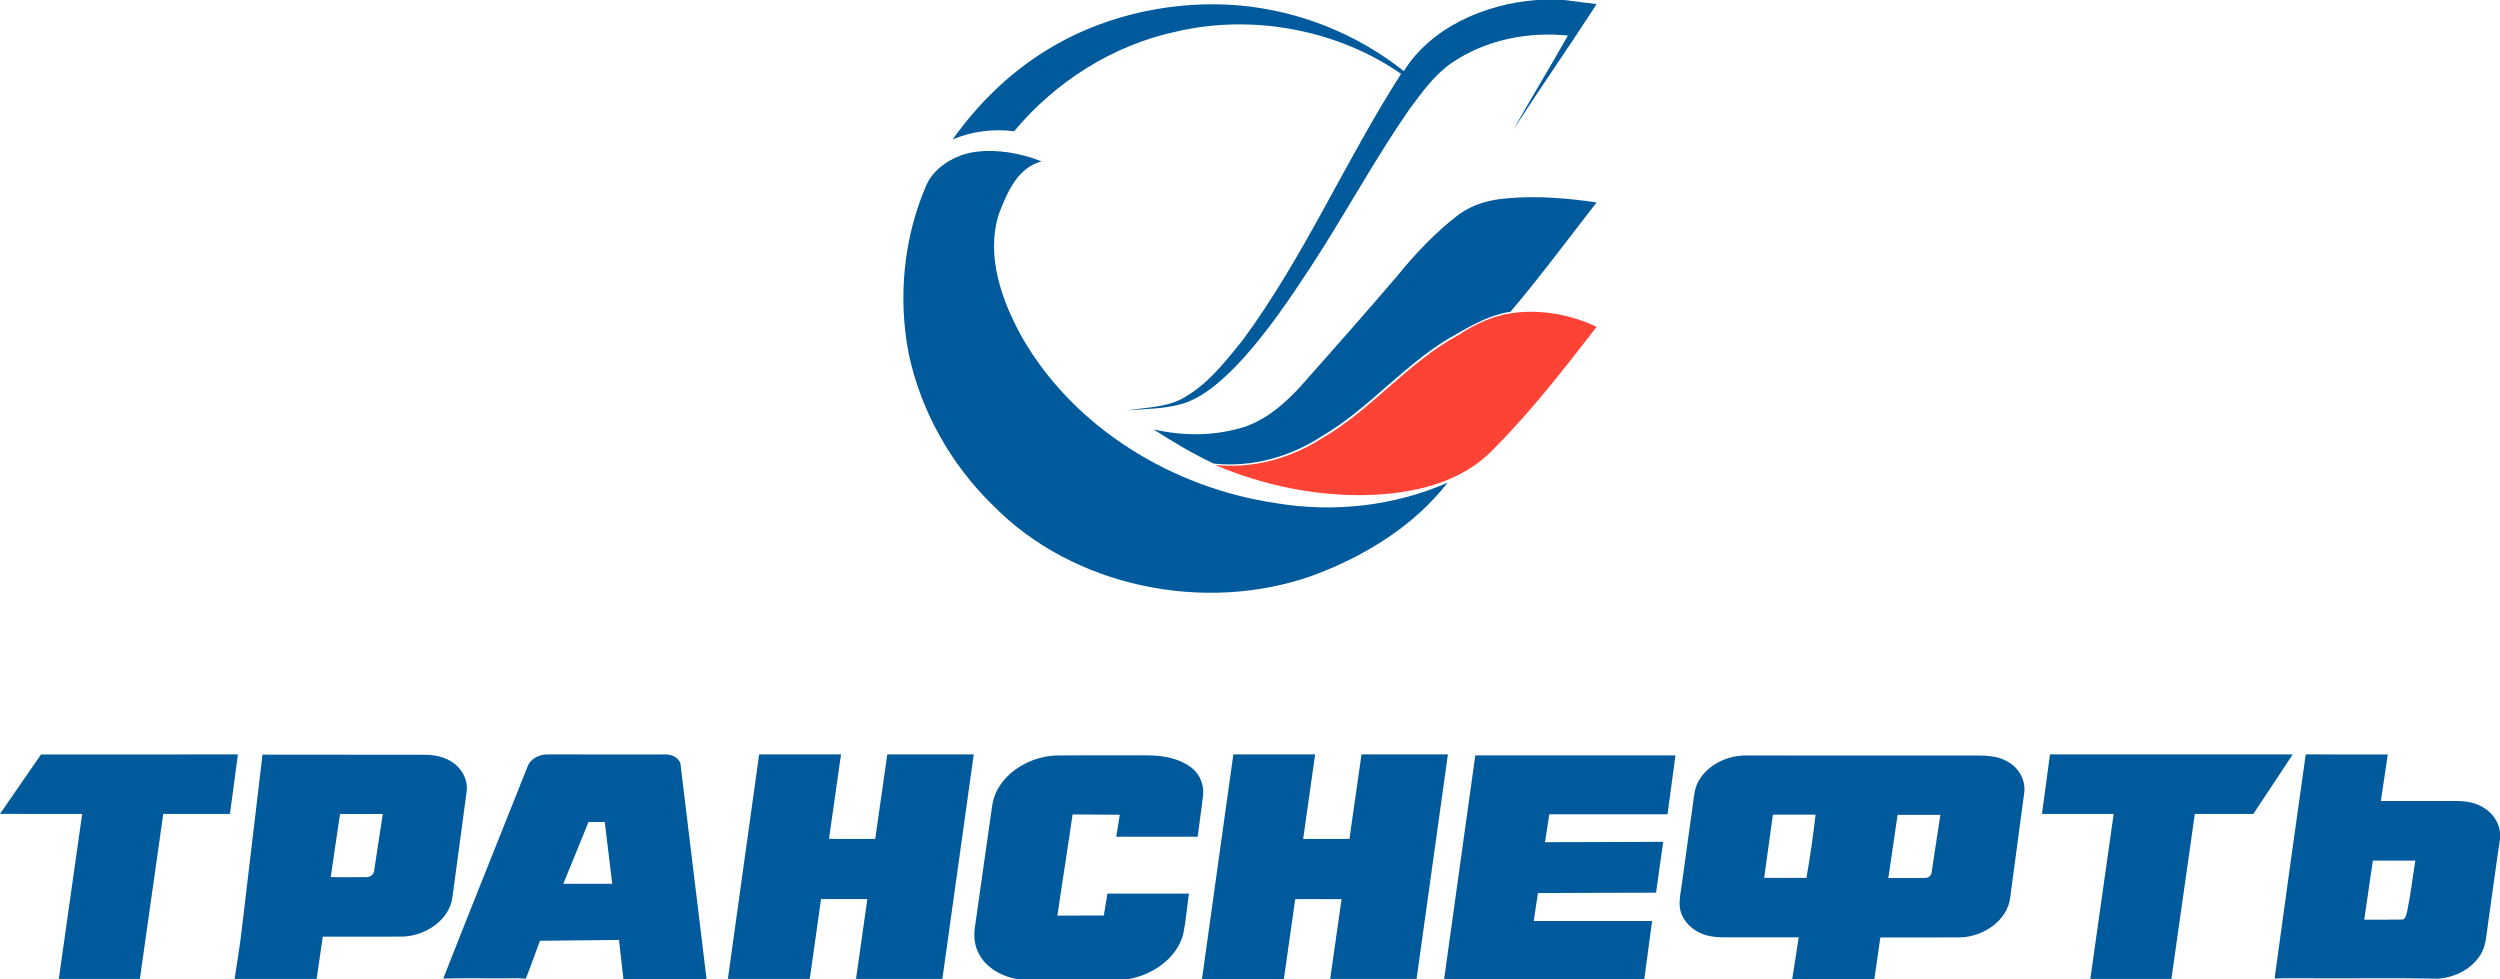 <?xml version="1.0" encoding="utf-8"?>
<!-- Generator: Adobe Illustrator 17.1.0, SVG Export Plug-In . SVG Version: 6.00 Build 0)  -->
<!DOCTYPE svg PUBLIC "-//W3C//DTD SVG 1.1//EN" "http://www.w3.org/Graphics/SVG/1.1/DTD/svg11.dtd">
<svg version="1.1" id="Layer_1" xmlns="http://www.w3.org/2000/svg" xmlns:xlink="http://www.w3.org/1999/xlink" x="0px" y="0px"
	 width="229.278px" height="89.786px" viewBox="37.585 -66.025 229.278 89.786"
	 enable-background="new 37.585 -66.025 229.278 89.786" xml:space="preserve">
<path fill="#005A9C" d="M178.495-66.025h2.508c1.003,0.125,2.007,0.251,3.01,0.376c-2.508,3.888-5.142,7.65-7.65,11.538
	c1.63-2.884,3.386-5.769,5.017-8.653c-3.637-0.376-7.525,0.376-10.66,2.508c-1.63,1.129-2.759,2.759-3.888,4.264
	c-3.135,4.515-5.769,9.406-8.779,14.046c-2.132,3.261-4.389,6.647-7.148,9.531c-1.38,1.38-2.885,2.759-4.766,3.386
	c-1.63,0.502-3.386,0.502-5.142,0.627c1.63-0.251,3.386-0.251,4.891-1.003c2.383-1.254,4.013-3.386,5.644-5.393
	c5.644-7.65,9.406-16.429,14.548-24.455c-5.769-4.013-13.544-5.518-20.567-3.888c-5.894,1.254-11.162,4.64-14.924,9.155
	c-1.881-0.251-3.888,0-5.644,0.752c2.508-3.512,5.644-6.521,9.406-8.653c5.016-2.884,11.162-4.139,16.931-3.637
	c5.518,0.502,10.785,2.634,15.049,6.02C168.839-63.517,173.73-65.649,178.495-66.025z"/>
<path fill="#005A9C" d="M122.562-49.094c-2.132,4.891-2.634,10.409-1.63,15.551c1.129,5.267,3.888,10.158,7.776,13.921
	c7.274,7.399,19.313,9.907,29.221,6.396c4.766-1.756,9.281-4.515,12.416-8.528c-4.891,2.132-10.409,2.759-15.677,1.881
	c-9.531-1.38-18.561-6.898-23.327-15.175c-1.881-3.386-3.386-7.525-2.132-11.412c0.752-1.881,1.63-4.139,3.888-4.766
	c-1.881-0.752-4.013-1.129-6.02-0.878C125.195-51.853,123.314-50.725,122.562-49.094z"/>
<path fill="#005A9C" d="M175.862-47.84c-1.63,0.125-3.135,0.502-4.515,1.505c-2.132,1.63-4.013,3.637-5.644,5.644
	c-2.885,3.386-5.894,6.772-8.779,10.033c-1.38,1.505-3.01,3.01-5.142,3.763c-2.759,0.878-5.644,0.878-8.403,0.251
	c1.756,1.129,3.637,2.257,5.518,3.135c3.512,0.376,7.023-0.627,9.908-2.508c4.515-2.634,7.775-6.898,12.416-9.406
	c1.505-0.878,3.135-1.756,4.891-2.007c2.759-3.261,5.267-6.647,7.901-10.033C181.38-47.84,178.621-48.091,175.862-47.84z"/>
<path fill="#FD4236" d="M176.238-37.306c2.634-0.376,5.393,0.125,7.776,1.254c-3.01,3.888-6.02,7.776-9.531,11.287
	c-2.885,3.01-7.274,4.013-11.413,4.139c-4.766,0.125-9.657-0.878-14.046-2.759c3.512,0.376,7.023-0.627,9.907-2.508
	c4.515-2.634,7.776-6.898,12.416-9.406C172.852-36.302,174.482-37.055,176.238-37.306z"/>
<path fill="#005A9C" d="M41.35,3.168c6.018-0.008,12.039-0.004,18.056-0.004c-0.244,1.817-0.488,3.637-0.732,5.458
	c-2.037,0-4.079,0-6.117,0c-0.715,5.045-1.43,10.09-2.145,15.135c-2.476,0-4.955,0-7.435,0c0.715-5.045,1.43-10.09,2.145-15.135
	c-2.513-0.004-5.026,0.004-7.538-0.004C38.825,6.797,40.102,4.992,41.35,3.168z M61.659,3.183
	c-0.636,5.344-1.269,10.692-1.901,16.036c-0.165,1.518-0.438,3.028-0.657,4.538c2.509,0,5.013,0,7.522,0
	c0.19-1.291,0.372-2.585,0.562-3.876c2.414-0.004,4.827,0.008,7.241-0.008c2.186-0.03,4.368-1.537,4.649-3.58
	c0.434-3.221,0.872-6.442,1.298-9.666c0.194-1.253-0.607-2.543-1.868-3.054c-0.694-0.318-1.484-0.394-2.257-0.378
	C71.387,3.19,66.523,3.187,61.659,3.183z M68.771,8.625c1.306,0,2.612,0,3.918,0c-0.265,1.718-0.521,3.437-0.785,5.151
	c-0.016,0.337-0.31,0.655-0.694,0.64c-1.099,0.023-2.195,0-3.294,0.004C68.205,12.49,68.474,10.556,68.771,8.625z M85.964,4.288
	c0.252-0.727,1.087-1.151,1.897-1.124c3.571,0.004,7.146-0.004,10.716,0.004c0.686-0.038,1.425,0.382,1.438,1.064
	c0.793,6.51,1.579,13.02,2.368,19.526c-2.542,0-5.084,0-7.625,0c-0.136-1.192-0.269-2.384-0.405-3.58
	c-2.414,0.019-4.831,0.053-7.249,0.076c-0.438,1.154-0.835,2.328-1.294,3.478c-0.839-0.08-1.686-0.015-2.525-0.034
	c-1.686,0.015-3.368-0.03-5.05,0.023C80.782,17.232,83.393,10.764,85.964,4.288z M91.56,9.36c-0.773,1.889-1.546,3.781-2.314,5.67
	c1.496,0,2.992,0,4.488,0c-0.223-1.889-0.459-3.777-0.686-5.67C92.552,9.36,92.056,9.36,91.56,9.36z M107.207,3.164
	c2.504,0,5.005,0,7.509,0c-0.372,2.581-0.735,5.166-1.103,7.747c1.413,0.004,2.827,0,4.24,0.004c0.376-2.585,0.736-5.17,1.108-7.755
	c2.641,0.004,5.286-0.004,7.927,0.004c-0.963,6.862-1.914,13.727-2.877,20.589c-2.641,0-5.278,0-7.918,0
	c0.343-2.441,0.694-4.882,1.037-7.323c-1.414,0-2.831,0-4.245,0c-0.347,2.441-0.694,4.882-1.037,7.323c-2.5,0-5.005,0-7.509,0
	C105.293,16.895,106.252,10.029,107.207,3.164z M150.697,3.164c2.5,0.004,5.001,0,7.501,0c-0.364,2.585-0.736,5.166-1.099,7.751
	c1.413,0,2.831,0,4.244,0c0.372-2.585,0.732-5.17,1.108-7.755c2.641,0.004,5.282,0,7.922,0.004
	c-0.958,6.866-1.913,13.727-2.872,20.593c-2.641,0-5.282,0-7.923,0c0.352-2.441,0.695-4.882,1.042-7.32c-1.418,0-2.831,0-4.249,0
	c-0.347,2.441-0.694,4.882-1.041,7.324c-2.501,0-5.005,0-7.51,0C148.783,16.895,149.738,10.026,150.697,3.164z M225.592,3.164
	c7.423,0,14.842-0.004,22.264,0c-1.207,1.82-2.413,3.641-3.616,5.458c-1.79,0-3.579,0-5.365,0
	c-0.723,5.045-1.434,10.09-2.149,15.135c-2.479,0.004-4.959,0-7.435,0c0.711-5.045,1.43-10.09,2.141-15.135
	c-2.194,0-4.381,0-6.575,0C225.101,6.805,225.344,4.984,225.592,3.164z M249.046,3.164c-0.963,6.85-1.93,13.697-2.855,20.551
	c1.128-0.049,2.26-0.004,3.393-0.019c3.868,0.023,7.741-0.042,11.613,0.034c1.579-0.114,3.116-0.931,3.889-2.214
	c0.488-0.772,0.504-1.688,0.641-2.551c0.384-2.672,0.727-5.352,1.136-8.02V10.31c-0.111-1.067-0.868-2.036-1.926-2.487
	c-1.012-0.477-2.182-0.382-3.277-0.386c-1.91,0-3.815,0-5.724,0c0.211-1.423,0.426-2.846,0.636-4.269
	C254.064,3.164,251.555,3.164,249.046,3.164z M254.411,18.318c0.264-1.805,0.529-3.611,0.793-5.416c1.298,0,2.596,0,3.894,0
	c-0.257,1.59-0.439,3.19-0.773,4.765c-0.079,0.242-0.128,0.674-0.5,0.64C256.688,18.333,255.552,18.311,254.411,18.318z
	 M128.599,7.728c-0.542,3.694-1.042,7.392-1.575,11.089c-0.169,0.942-0.095,1.945,0.426,2.789c0.781,1.347,2.417,2.127,4.046,2.233
	h9.113c2.504-0.28,4.909-1.904,5.496-4.216c0.248-1.222,0.335-2.464,0.521-3.694c-2.496,0-4.988,0-7.48,0
	c-0.112,0.67-0.224,1.34-0.327,2.01c-1.422,0.008-2.839-0.004-4.257,0.008c0.442-3.096,0.951-6.184,1.389-9.28
	c1.442,0.015,2.885,0.019,4.327,0.03c-0.107,0.67-0.211,1.344-0.318,2.017c2.488,0,4.972,0,7.464,0
	c0.153-1.268,0.359-2.536,0.496-3.808c0.095-0.923-0.265-1.9-1.042-2.509c-1.128-0.893-2.682-1.151-4.133-1.147
	c-2.748,0.011-5.501-0.015-8.249,0.011C131.756,3.342,129.037,5.181,128.599,7.728z M172.886,3.251
	c-0.954,6.862-1.913,13.724-2.868,20.585h18.358c0.244-1.798,0.488-3.599,0.728-5.397c-3.621-0.004-7.241,0-10.862,0
	c0.129-0.855,0.261-1.707,0.393-2.562c3.612-0.008,7.22-0.034,10.828-0.034c0.219-1.556,0.438-3.107,0.657-4.663
	c-3.612,0.004-7.228,0.034-10.84,0.034c0.128-0.855,0.26-1.707,0.392-2.562c3.617,0,7.229,0,10.845,0
	c0.244-1.802,0.488-3.599,0.727-5.401C185.128,3.251,179.007,3.251,172.886,3.251z M193.393,5.556
	c0.827-1.446,2.612-2.324,4.377-2.294c6.728,0.004,13.453-0.004,20.177,0.004c1.211,0.015,2.521-0.106,3.612,0.481
	c1.174,0.56,1.851,1.813,1.661,3.005c-0.421,3.183-0.851,6.362-1.277,9.541c-0.24,2.059-2.413,3.607-4.608,3.652
	c-2.434,0.015-4.868,0-7.299,0.004c-0.186,1.294-0.38,2.589-0.562,3.883h-7.534c0.223-1.294,0.401-2.596,0.604-3.894
	c-2.302,0-4.604,0-6.906,0c-0.711,0-1.435-0.083-2.075-0.378c-1.037-0.447-1.827-1.389-1.926-2.445
	c-0.062-0.727,0.12-1.446,0.207-2.169c0.334-2.426,0.673-4.852,1.008-7.278C192.943,6.956,193.005,6.203,193.393,5.556z
	 M199.378,14.484c1.293,0,2.587,0,3.881,0c0.334-1.926,0.615-3.86,0.834-5.798c-1.306,0-2.612,0-3.913,0
	C199.911,10.62,199.642,12.55,199.378,14.484z M210.768,14.496c1.124-0.008,2.248,0.015,3.372-0.008
	c0.36,0.023,0.604-0.284,0.608-0.59c0.264-1.734,0.525-3.463,0.789-5.193c-1.31,0-2.616,0-3.922,0
	C211.33,10.631,211.049,12.565,210.768,14.496z"/>
</svg>

